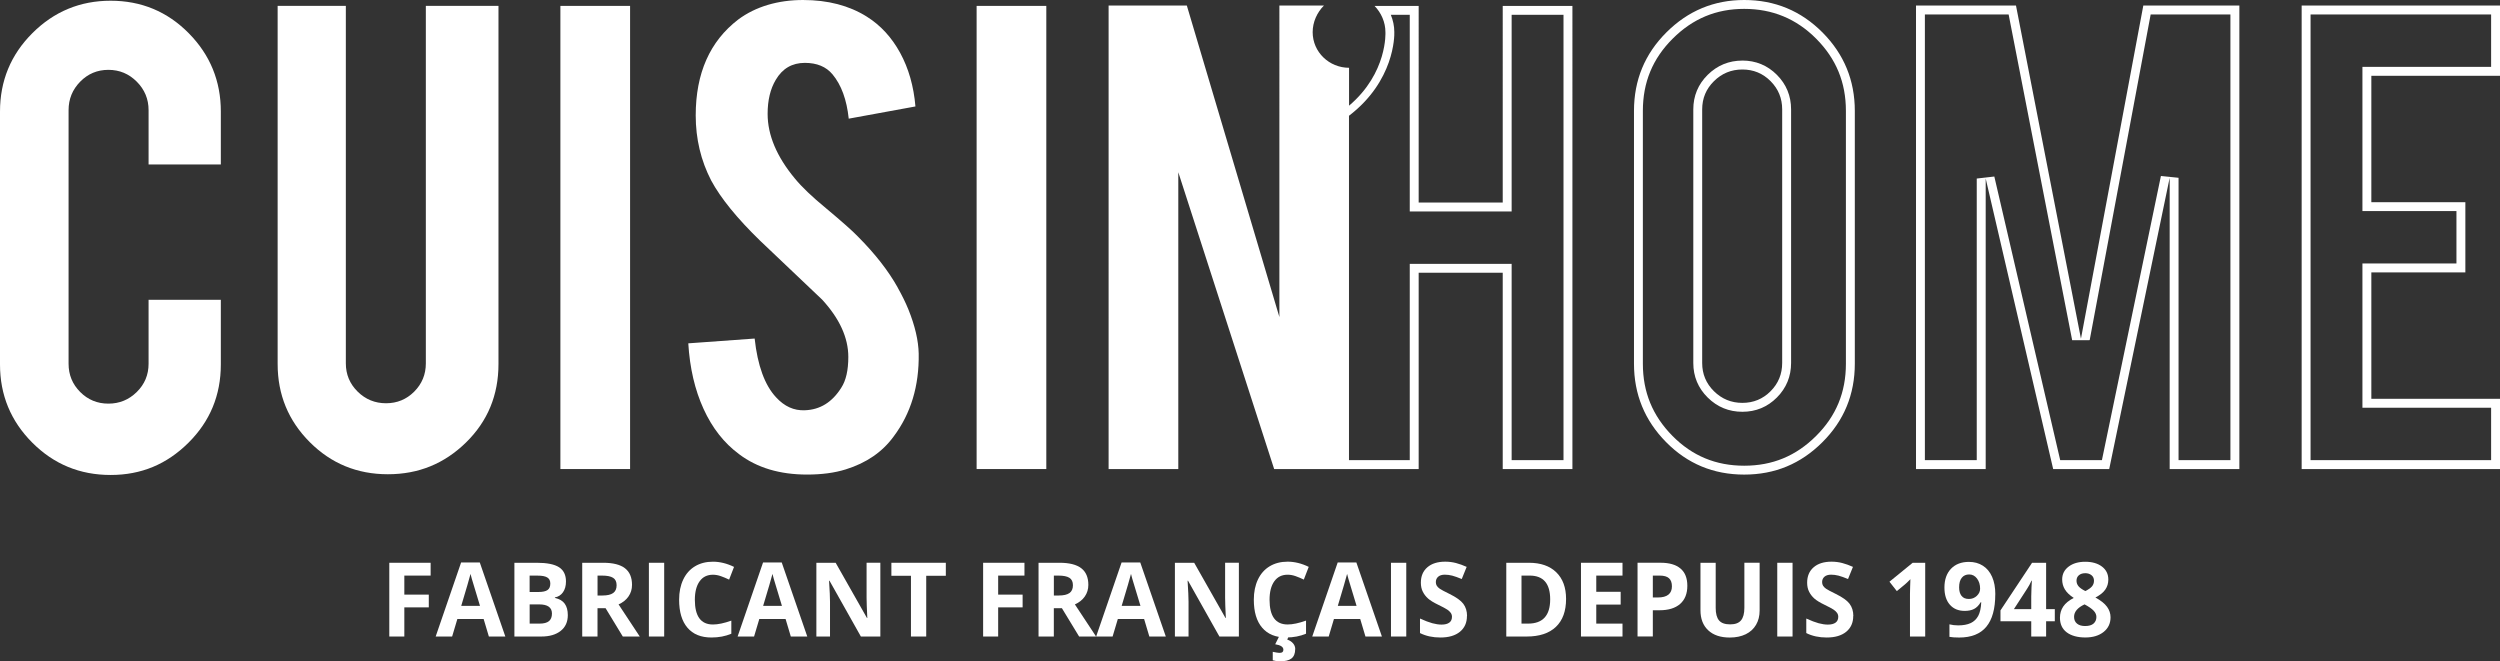 <?xml version="1.0" encoding="UTF-8"?><svg id="a" xmlns="http://www.w3.org/2000/svg" viewBox="0 0 788.15 208.49"><rect x="0" y="0" width="788.15" height="208.49" fill="#333333" stroke="none"/><defs><style>.b{fill:#fff;}</style></defs><g><polygon class="b" points="127.47 200.67 122.73 200.67 122.73 177.42 135.76 177.42 135.76 181.46 127.47 181.46 127.47 187.46 135.18 187.46 135.18 191.48 127.47 191.48 127.47 200.67"/><path class="b" d="M151.32,191c-1.52-5.02-2.38-7.85-2.57-8.51-.19-.66-.33-1.18-.41-1.56-.34,1.35-1.32,4.71-2.93,10.07h5.92Zm2.8,9.67l-1.65-5.53h-8.28l-1.65,5.53h-5.19l8.02-23.34h5.89l8.05,23.34h-5.19Z"/><path class="b" d="M166.98,190.54v6.06h3.14c1.33,0,2.31-.26,2.94-.78,.63-.52,.95-1.32,.95-2.39,0-1.93-1.35-2.89-4.04-2.89h-2.99Zm0-3.91h2.8c1.31,0,2.25-.21,2.84-.62,.59-.41,.87-1.1,.87-2.05,0-.89-.32-1.53-.96-1.91-.63-.39-1.64-.58-3.02-.58h-2.54v5.17Zm-4.82-9.21h7.07c3.22,0,5.56,.47,7.02,1.41,1.45,.94,2.18,2.43,2.18,4.48,0,1.39-.32,2.53-.95,3.42-.64,.89-1.49,1.43-2.54,1.61v.15c1.44,.33,2.48,.95,3.11,1.85,.64,.9,.96,2.1,.96,3.59,0,2.12-.75,3.78-2.24,4.96-1.5,1.19-3.53,1.78-6.1,1.78h-8.5v-23.25Z"/><path class="b" d="M188.37,187.74h1.56c1.52,0,2.65-.26,3.37-.78,.73-.52,1.09-1.34,1.09-2.45s-.37-1.89-1.11-2.35c-.74-.47-1.89-.7-3.44-.7h-1.46v6.28Zm0,4.01v8.92h-4.82v-23.25h6.62c3.09,0,5.37,.58,6.86,1.73,1.48,1.15,2.22,2.89,2.22,5.24,0,1.37-.37,2.58-1.11,3.65-.74,1.07-1.78,1.9-3.13,2.51,3.42,5.22,5.65,8.6,6.68,10.12h-5.35l-5.42-8.92h-2.57Z"/><rect class="b" x="204.57" y="177.42" width="4.82" height="23.25"/><path class="b" d="M224.76,181.19c-1.81,0-3.22,.69-4.21,2.09-.99,1.39-1.49,3.33-1.49,5.82,0,5.18,1.9,7.78,5.7,7.78,1.6,0,3.53-.41,5.8-1.22v4.13c-1.87,.79-3.95,1.19-6.25,1.19-3.31,0-5.83-1.02-7.58-3.08-1.76-2.05-2.63-4.99-2.63-8.83,0-2.42,.43-4.53,1.29-6.35,.86-1.81,2.09-3.21,3.7-4.18,1.61-.97,3.5-1.46,5.67-1.46s4.43,.55,6.65,1.64l-1.55,4.01c-.86-.41-1.71-.78-2.57-1.08-.86-.31-1.71-.46-2.54-.46"/><path class="b" d="M246.51,191c-1.52-5.02-2.38-7.85-2.57-8.51-.19-.66-.33-1.18-.41-1.56-.34,1.35-1.32,4.71-2.94,10.07h5.92Zm2.8,9.67l-1.65-5.53h-8.28l-1.65,5.53h-5.19l8.02-23.34h5.89l8.05,23.34h-5.19Z"/><path class="b" d="M277.52,200.67h-6.12l-9.89-17.59h-.14c.2,3.11,.3,5.32,.3,6.65v10.94h-4.3v-23.25h6.08l9.87,17.41h.11c-.15-3.02-.23-5.16-.23-6.41v-11.01h4.34v23.25Z"/><polygon class="b" points="292 200.67 287.19 200.67 287.19 181.52 281.02 181.52 281.02 177.42 298.18 177.42 298.18 181.52 292 181.52 292 200.67"/><polygon class="b" points="314.68 200.67 309.94 200.67 309.94 177.42 322.97 177.42 322.97 181.46 314.68 181.46 314.68 187.46 322.39 187.46 322.39 191.48 314.68 191.48 314.68 200.67"/><path class="b" d="M332.23,187.74h1.56c1.52,0,2.65-.26,3.37-.78,.73-.52,1.09-1.34,1.09-2.45s-.37-1.89-1.11-2.35c-.74-.47-1.88-.7-3.44-.7h-1.46v6.28Zm0,4.01v8.92h-4.82v-23.25h6.62c3.09,0,5.37,.58,6.86,1.73,1.48,1.15,2.22,2.89,2.22,5.24,0,1.37-.37,2.58-1.11,3.65-.74,1.07-1.78,1.9-3.13,2.51,3.42,5.22,5.65,8.6,6.68,10.12h-5.35l-5.42-8.92h-2.57Z"/><path class="b" d="M359.54,191c-1.52-5.02-2.38-7.85-2.57-8.51-.19-.66-.33-1.18-.41-1.56-.34,1.35-1.32,4.71-2.94,10.07h5.92Zm2.8,9.67l-1.65-5.53h-8.28l-1.65,5.53h-5.19l8.02-23.34h5.89l8.05,23.34h-5.19Z"/><path class="b" d="M390.55,200.67h-6.12l-9.89-17.59h-.14c.2,3.11,.3,5.32,.3,6.65v10.94h-4.3v-23.25h6.08l9.87,17.41h.11c-.15-3.02-.23-5.16-.23-6.41v-11.01h4.34v23.25Z"/><path class="b" d="M408.32,204.65c0,1.35-.39,2.33-1.17,2.94-.78,.6-1.99,.9-3.63,.9-.81,0-1.57-.11-2.27-.33v-2.67c.28,.08,.65,.15,1.13,.22,.47,.08,.84,.11,1.1,.11,.75,0,1.12-.33,1.12-.99,0-.88-.86-1.45-2.58-1.72l1.22-2.45h3l-.42,.98c.76,.25,1.38,.65,1.83,1.18,.46,.53,.69,1.14,.69,1.82m-2.4-23.46c-1.81,0-3.22,.69-4.21,2.09-.99,1.39-1.49,3.33-1.49,5.82,0,5.18,1.9,7.78,5.7,7.78,1.6,0,3.53-.41,5.8-1.22v4.13c-1.87,.79-3.95,1.19-6.25,1.19-3.31,0-5.83-1.02-7.58-3.08-1.76-2.05-2.63-4.99-2.63-8.83,0-2.42,.43-4.53,1.29-6.35,.86-1.81,2.09-3.21,3.7-4.18,1.61-.97,3.5-1.46,5.67-1.46s4.43,.55,6.65,1.64l-1.55,4.01c-.86-.41-1.71-.78-2.57-1.08-.86-.31-1.71-.46-2.54-.46"/><path class="b" d="M427.67,191c-1.52-5.02-2.38-7.85-2.57-8.51-.19-.66-.33-1.18-.41-1.56-.34,1.35-1.32,4.71-2.93,10.07h5.92Zm2.8,9.67l-1.65-5.53h-8.28l-1.65,5.53h-5.19l8.02-23.34h5.89l8.05,23.34h-5.19Z"/><rect class="b" x="438.52" y="177.42" width="4.82" height="23.25"/><path class="b" d="M462.47,194.21c0,2.1-.74,3.75-2.21,4.96-1.48,1.21-3.53,1.81-6.16,1.81-2.42,0-4.57-.46-6.43-1.4v-4.58c1.53,.7,2.83,1.19,3.89,1.48,1.06,.29,2.04,.43,2.91,.43,1.06,0,1.87-.21,2.43-.62,.57-.41,.85-1.03,.85-1.84,0-.46-.13-.86-.37-1.22-.25-.36-.61-.7-1.09-1.03-.48-.33-1.47-.86-2.95-1.58-1.39-.67-2.43-1.31-3.12-1.92-.69-.62-1.25-1.33-1.66-2.15-.42-.81-.62-1.77-.62-2.86,0-2.05,.68-3.67,2.05-4.85,1.36-1.18,3.24-1.77,5.65-1.77,1.18,0,2.31,.15,3.38,.43,1.07,.28,2.2,.69,3.36,1.21l-1.55,3.83c-1.22-.51-2.22-.86-3.01-1.07-.79-.2-1.57-.3-2.33-.3-.91,0-1.61,.22-2.1,.65-.49,.43-.73,1-.73,1.7,0,.44,.1,.82,.3,1.14,.2,.32,.51,.64,.94,.94,.43,.3,1.45,.85,3.05,1.63,2.12,1.04,3.58,2.08,4.37,3.12,.78,1.04,1.18,2.33,1.18,3.84"/><path class="b" d="M488.71,188.95c0-4.99-2.15-7.49-6.47-7.49h-2.57v15.14h2.07c4.64,0,6.97-2.55,6.97-7.65m5.01-.13c0,3.83-1.06,6.76-3.2,8.8-2.13,2.03-5.2,3.05-9.22,3.05h-6.43v-23.25h7.13c3.71,0,6.59,1,8.64,3.01,2.05,2,3.08,4.8,3.08,8.39"/><polygon class="b" points="511.51 200.67 498.42 200.67 498.42 177.42 511.51 177.42 511.51 181.46 503.24 181.46 503.24 186.57 510.93 186.57 510.93 190.6 503.24 190.6 503.24 196.6 511.51 196.6 511.51 200.67"/><path class="b" d="M521.07,188.36h1.59c1.48,0,2.59-.3,3.33-.9,.74-.6,1.1-1.47,1.1-2.61s-.31-2.01-.93-2.56c-.61-.55-1.58-.83-2.9-.83h-2.19v6.9Zm10.88-3.69c0,2.5-.77,4.41-2.29,5.74-1.53,1.33-3.7,1.98-6.52,1.98h-2.07v8.27h-4.82v-23.25h7.26c2.76,0,4.85,.61,6.29,1.83,1.43,1.21,2.15,3.02,2.15,5.43"/><path class="b" d="M554.74,177.42v15.04c0,1.72-.37,3.22-1.13,4.52-.75,1.29-1.84,2.28-3.25,2.97-1.42,.69-3.1,1.04-5.04,1.04-2.92,0-5.19-.77-6.81-2.3-1.62-1.53-2.42-3.63-2.42-6.29v-14.98h4.8v14.23c0,1.79,.35,3.11,1.05,3.94,.71,.84,1.87,1.25,3.5,1.25s2.72-.42,3.43-1.26c.71-.85,1.06-2.17,1.06-3.97v-14.2h4.8Z"/><rect class="b" x="560.3" y="177.42" width="4.82" height="23.25"/><path class="b" d="M584.25,194.21c0,2.1-.74,3.75-2.21,4.96-1.48,1.21-3.53,1.81-6.16,1.81-2.42,0-4.57-.46-6.43-1.4v-4.58c1.53,.7,2.83,1.19,3.89,1.48,1.06,.29,2.04,.43,2.91,.43,1.06,0,1.87-.21,2.43-.62,.57-.41,.85-1.03,.85-1.84,0-.46-.13-.86-.37-1.22-.25-.36-.61-.7-1.09-1.03-.48-.33-1.47-.86-2.95-1.58-1.39-.67-2.43-1.31-3.12-1.92-.69-.62-1.25-1.33-1.66-2.15-.42-.81-.62-1.77-.62-2.86,0-2.05,.68-3.67,2.05-4.85,1.36-1.18,3.25-1.77,5.65-1.77,1.18,0,2.31,.15,3.38,.43,1.07,.28,2.2,.69,3.36,1.21l-1.55,3.83c-1.22-.51-2.22-.86-3.01-1.07-.79-.2-1.57-.3-2.33-.3-.91,0-1.61,.22-2.1,.65-.49,.43-.73,1-.73,1.7,0,.44,.1,.82,.3,1.14,.2,.32,.51,.64,.94,.94,.43,.3,1.45,.85,3.05,1.63,2.12,1.04,3.58,2.08,4.37,3.12,.78,1.04,1.18,2.33,1.18,3.84"/><path class="b" d="M606.94,200.67h-4.8v-13.45l.05-2.21,.08-2.41c-.8,.81-1.36,1.35-1.67,1.6l-2.61,2.15-2.32-2.96,7.32-5.97h3.95v23.25Z"/><path class="b" d="M620.8,181.1c-.99,0-1.77,.35-2.33,1.05-.56,.7-.84,1.7-.84,3.02,0,1.13,.25,2.02,.76,2.68,.51,.66,1.28,.98,2.32,.98,.98,0,1.81-.33,2.5-.98,.69-.65,1.04-1.4,1.04-2.25,0-1.26-.32-2.33-.97-3.2-.65-.87-1.48-1.3-2.48-1.3m8.23,6.25c0,4.58-.95,8-2.83,10.25-1.88,2.26-4.74,3.39-8.56,3.39-1.34,0-2.37-.08-3.06-.22v-3.94c.87,.22,1.78,.33,2.73,.33,1.61,0,2.93-.24,3.97-.73,1.03-.48,1.82-1.24,2.38-2.28,.55-1.03,.86-2.45,.95-4.27h-.19c-.6,1-1.29,1.7-2.08,2.1-.79,.41-1.77,.61-2.95,.61-1.98,0-3.54-.65-4.68-1.95-1.14-1.3-1.71-3.1-1.71-5.42,0-2.49,.69-4.46,2.07-5.91,1.38-1.44,3.27-2.17,5.65-2.17,1.68,0,3.15,.4,4.41,1.21,1.26,.8,2.22,1.97,2.9,3.51,.68,1.53,1.01,3.36,1.01,5.48"/><path class="b" d="M640.37,192.04v-3.94c0-.66,.03-1.61,.08-2.86,.05-1.25,.1-1.98,.12-2.18h-.12c-.38,.87-.84,1.72-1.38,2.54l-4.17,6.44h5.47Zm7.43,3.81h-2.74v4.82h-4.69v-4.82h-9.7v-3.42l9.96-15.01h4.43v14.62h2.74v3.81Z"/><path class="b" d="M657.37,180.71c-.82,0-1.48,.22-1.98,.64-.5,.43-.75,1.01-.75,1.72,0,.64,.2,1.21,.6,1.71,.4,.5,1.12,1.02,2.17,1.55,1.02-.49,1.72-.99,2.13-1.49,.41-.51,.61-1.1,.61-1.77,0-.73-.26-1.31-.78-1.73-.52-.42-1.18-.64-1.99-.64m-3.51,13.77c0,.91,.31,1.62,.93,2.13,.62,.51,1.47,.76,2.55,.76,1.19,0,2.08-.26,2.67-.78,.59-.53,.89-1.22,.89-2.08,0-.71-.29-1.37-.88-1.99-.59-.62-1.54-1.28-2.85-1.98-2.21,1.04-3.31,2.35-3.31,3.94m3.54-17.37c2.17,0,3.93,.51,5.26,1.52,1.33,1.01,2,2.38,2,4.09,0,1.19-.32,2.24-.96,3.17-.64,.93-1.68,1.76-3.11,2.49,1.7,.93,2.92,1.9,3.66,2.92,.74,1.01,1.11,2.12,1.11,3.33,0,1.91-.73,3.45-2.19,4.61-1.46,1.16-3.38,1.74-5.77,1.74s-4.44-.54-5.86-1.62c-1.42-1.08-2.13-2.61-2.13-4.6,0-1.32,.34-2.5,1.03-3.53,.69-1.03,1.79-1.94,3.32-2.72-1.29-.84-2.23-1.74-2.8-2.69-.57-.95-.85-2-.85-3.13,0-1.67,.67-3.01,2.02-4.04,1.34-1.03,3.11-1.54,5.27-1.54"/></g><g><path class="b" d="M34.87,.23C25.26,.23,17.05,3.63,10.23,10.43,3.41,17.23,0,25.48,0,35.19V114.9c0,9.63,3.39,17.85,10.17,24.64,6.78,6.8,15.01,10.2,24.7,10.2s17.7-3.38,24.52-10.14c6.82-6.76,10.23-14.99,10.23-24.7v-20.39h-22.78v20.16c0,3.5-1.24,6.47-3.72,8.91-2.48,2.45-5.46,3.67-8.95,3.67s-6.45-1.22-8.89-3.67c-2.44-2.45-3.66-5.42-3.66-8.91V34.72c0-3.49,1.22-6.48,3.66-8.97,2.44-2.49,5.4-3.73,8.89-3.73s6.47,1.24,8.95,3.73c2.48,2.49,3.72,5.48,3.72,8.97v17.13h22.78v-16.67c0-9.63-3.37-17.87-10.11-24.7C52.77,3.65,44.56,.23,34.87,.23Z"/><path class="b" d="M134.25,114.55c0,3.49-1.22,6.46-3.66,8.91-2.44,2.45-5.41,3.67-8.89,3.67s-6.47-1.22-8.95-3.67c-2.48-2.45-3.72-5.42-3.72-8.91V1.86h-21.5V114.78c0,9.64,3.37,17.83,10.11,24.59,6.74,6.76,14.95,10.14,24.64,10.14s17.82-3.34,24.64-10.02c6.82-6.68,10.23-14.92,10.23-24.71V1.86h-22.9V114.55Z"/><rect class="b" x="176.67" y="1.86" width="21.97" height="146.01"/><path class="b" d="M283.02,90.66c-2.95-5.28-7.13-10.64-12.55-16.08-1.63-1.71-5-4.7-10.11-8.97-4.34-3.57-7.6-6.68-9.76-9.32-5.74-6.91-8.6-13.71-8.6-20.39,0-4.27,.85-7.85,2.56-10.72,2.09-3.57,5.15-5.36,9.18-5.36,3.79,0,6.7,1.2,8.71,3.61,2.79,3.34,4.49,8,5.12,13.98l21.03-3.85c-.54-6.37-2.15-12-4.82-16.9-2.67-4.89-6.18-8.7-10.52-11.42-5.58-3.5-12.28-5.24-20.11-5.24s-14.95,2.06-20.45,6.18c-8.91,6.84-13.37,16.91-13.37,30.21,0,7.38,1.63,14.23,4.88,20.52,3.02,5.6,8.18,11.94,15.46,19.01,8.68,8.25,15.19,14.43,19.52,18.54,5.5,5.99,8.25,12.02,8.25,18.08,0,4.2-.74,7.42-2.21,9.68-2.87,4.59-6.7,6.96-11.51,7.12-3.41,.15-6.43-1.21-9.07-4.1-3.56-3.83-5.81-10-6.74-18.51l-20.92,1.51c.47,7.77,2.07,14.67,4.82,20.69s6.49,10.78,11.22,14.27c5.66,4.27,12.79,6.41,21.39,6.41,4.65,0,8.72-.54,12.2-1.63,6.51-2.02,11.55-5.48,15.11-10.37,5.42-7.22,8.06-15.93,7.9-26.1-.08-4.12-1.16-8.78-3.26-13.98-.86-2.1-1.97-4.39-3.37-6.87Z"/><rect class="b" x="307.89" y="1.86" width="21.97" height="146.01"/><path class="b" d="M473.75,63.86h-26.5V1.87h-13.91c2.11,2.17,3.43,5.13,3.43,8.28,0,0,.73,12.82-11.47,23.17h0v-11.95c-6.25,0-11.47-4.95-11.47-11.22,0-3.21,1.38-6.22,3.55-8.4h-14.04V99.95L374.16,1.75h-24.66V147.87h21.97V54.3l30.22,93.57h45.56v-61.88h26.5v61.88h21.97V1.87h-21.97V63.86Zm2.81,0V4.67h16.35V145.06h-16.35v-61.88h-32.12v61.88h-19.16V36.5c14.32-10.96,14.35-25.08,14.29-26.42,0-1.85-.39-3.69-1.1-5.41h5.97v61.99h32.12v-2.81Z"/><path class="b" d="M549.88,0c-9.53,0-17.71,3.4-24.52,10.2-6.82,6.8-10.23,15.05-10.23,24.76V114.67c0,9.63,3.37,17.87,10.11,24.7,6.74,6.84,14.95,10.25,24.64,10.25s17.82-3.4,24.64-10.2c6.82-6.79,10.23-15.05,10.23-24.76V34.96c0-9.63-3.39-17.87-10.17-24.71C567.79,3.42,559.56,0,549.88,0Zm32.06,114.67c0,9.02-3.07,16.47-9.4,22.77-6.33,6.31-13.74,9.38-22.66,9.38s-16.39-3.08-22.64-9.42c-6.26-6.35-9.31-13.78-9.31-22.73V34.96c0-9.02,3.08-16.47,9.41-22.78,6.33-6.31,13.7-9.38,22.54-9.38s16.41,3.08,22.71,9.42c6.29,6.35,9.35,13.78,9.35,22.73V114.67Z"/><path class="b" d="M549.3,19.1c-4.24,0-7.91,1.51-10.92,4.48-3.02,2.98-4.55,6.65-4.55,10.91V114.43c0,4.26,1.53,7.93,4.55,10.91,3.01,2.98,6.68,4.48,10.92,4.48s7.91-1.51,10.88-4.5c2.97-2.98,4.48-6.65,4.48-10.9V34.49c0-4.25-1.51-7.92-4.48-10.9s-6.64-4.5-10.88-4.5Zm12.55,95.33c0,3.49-1.22,6.47-3.66,8.91-2.44,2.45-5.41,3.67-8.89,3.67s-6.47-1.22-8.95-3.67c-2.48-2.44-3.72-5.42-3.72-8.91V34.49c0-3.5,1.24-6.47,3.72-8.91,2.48-2.45,5.46-3.67,8.95-3.67s6.45,1.22,8.89,3.67c2.44,2.45,3.66,5.42,3.66,8.91V114.43Z"/><path class="b" d="M656.03,106.72L635.56,1.75h-31.52V147.87h21.97V56.28l21.27,91.59h17.67l19.06-91.82v91.82h21.97V1.75h-30.28l-19.65,104.97ZM703.16,4.56V145.07h-16.35V56.05l-5.56-.57-18.6,89.59h-13.15l-20.77-89.42-5.54,.64v88.78h-16.35V4.56h26.4l20.03,102.7,5.52-.02,19.23-102.68h25.14Z"/><path class="b" d="M788.15,23.89V1.75h-62.53V147.87h62.53v-22.14h-40.56v-39.85h29.64v-22.14h-29.64V23.89h40.56Zm-40.56,42.66h26.83v16.52h-29.64v45.47h40.57v16.52h-56.92V4.55h56.92V21.08h-40.57v45.47h2.81Z"/></g></svg>
